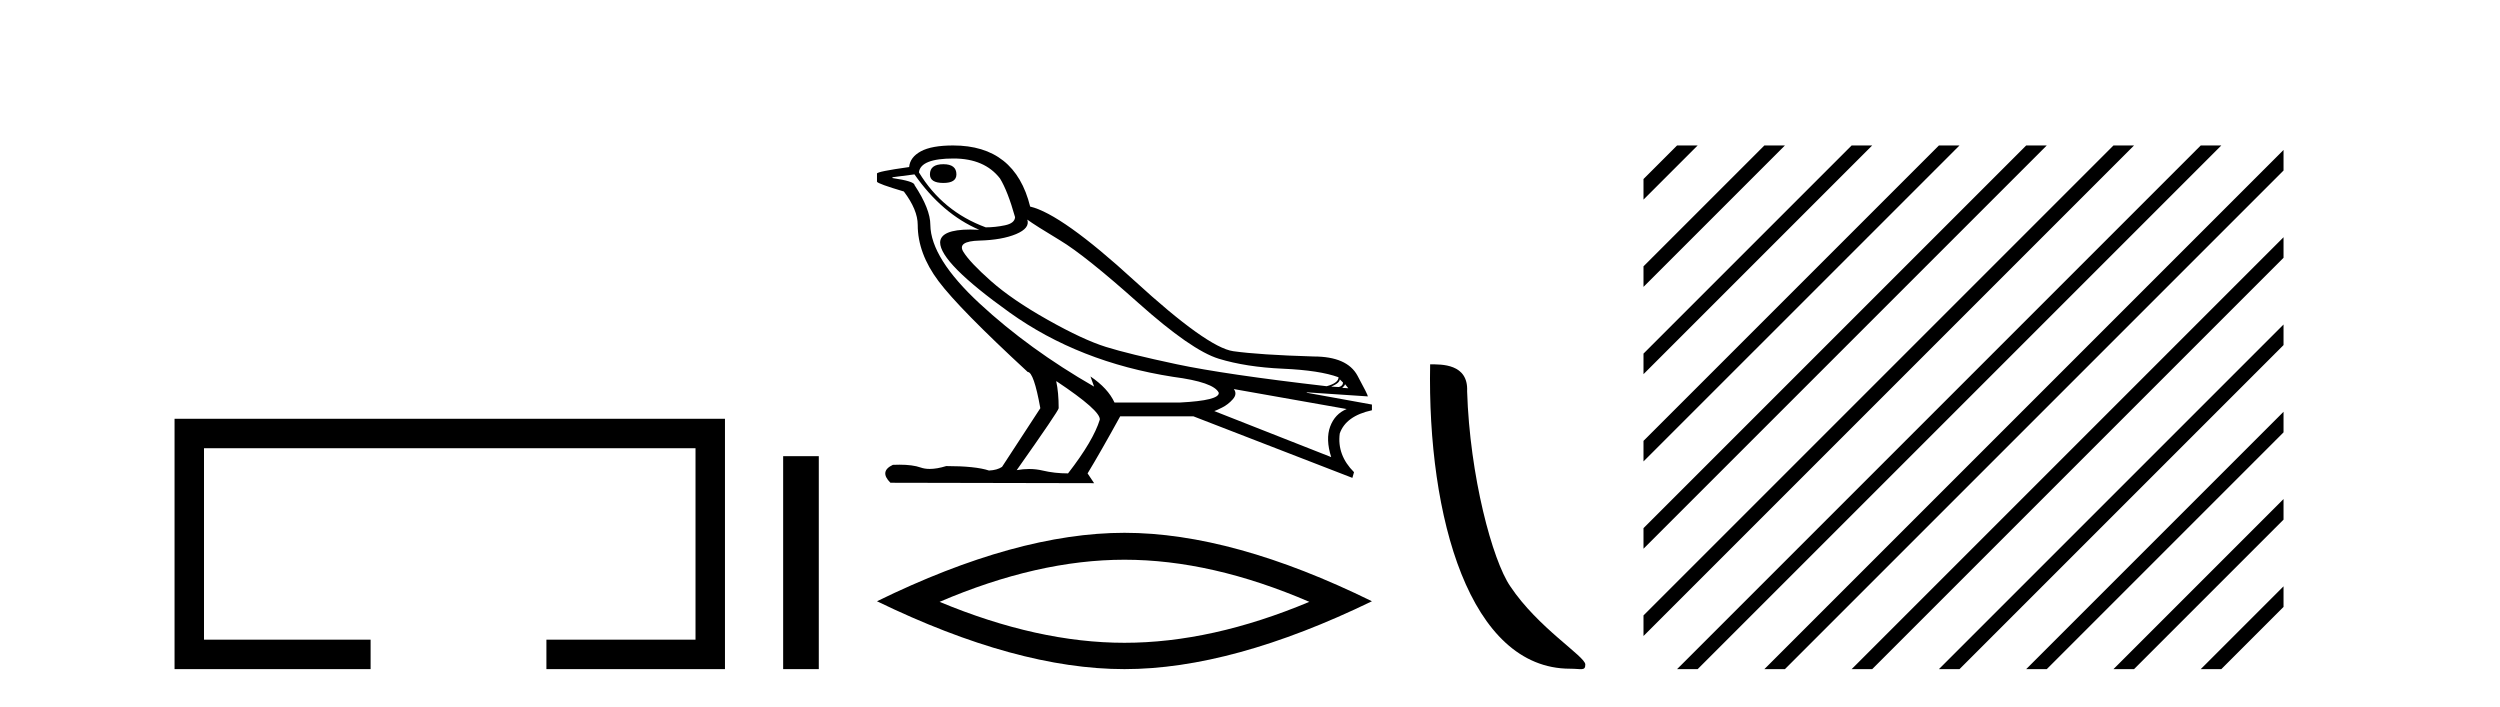 <?xml version='1.0' encoding='UTF-8' standalone='yes'?><svg xmlns='http://www.w3.org/2000/svg' xmlns:xlink='http://www.w3.org/1999/xlink' width='145.0' height='41.0' ><path d='M 10.124 24.289 L 10.124 38.809 L 21.495 38.809 L 21.495 37.101 L 11.832 37.101 L 11.832 25.997 L 40.34 25.997 L 40.34 37.101 L 31.692 37.101 L 31.692 38.809 L 42.048 38.809 L 42.048 24.289 Z' style='fill:#000000;stroke:none' /><path d='M 45.423 26.458 L 45.423 38.809 L 47.49 38.809 L 47.49 26.458 Z' style='fill:#000000;stroke:none' /><path d='M 54.716 9.524 Q 53.936 9.524 53.936 10.114 Q 53.936 10.611 54.716 10.611 Q 55.472 10.611 55.472 10.114 Q 55.472 9.524 54.716 9.524 ZM 55.307 9.193 Q 57.102 9.193 58 10.351 Q 58.449 11.083 58.874 12.595 Q 58.851 12.95 58.284 13.068 Q 57.717 13.186 57.173 13.186 Q 54.669 12.264 53.298 9.996 Q 53.393 9.193 55.307 9.193 ZM 59.583 12.737 Q 60.032 13.068 61.485 13.942 Q 62.938 14.816 66.022 17.569 Q 69.105 20.321 70.688 20.806 Q 72.271 21.29 74.41 21.385 Q 76.548 21.479 77.635 21.881 Q 77.635 22.212 76.949 22.401 Q 71.019 21.715 68.243 21.125 Q 65.467 20.534 64.143 20.121 Q 62.82 19.707 60.765 18.549 Q 58.709 17.392 57.48 16.305 Q 56.252 15.218 55.874 14.604 Q 55.496 13.989 56.807 13.954 Q 58.118 13.918 58.934 13.576 Q 59.749 13.233 59.583 12.737 ZM 77.706 21.999 L 77.895 22.188 Q 77.895 22.377 77.658 22.448 L 77.209 22.424 Q 77.706 22.212 77.706 21.999 ZM 78.013 22.282 L 78.202 22.519 L 77.847 22.495 Q 77.989 22.377 78.013 22.282 ZM 53.039 10.114 Q 54.645 12.406 56.795 13.328 Q 56.522 13.313 56.281 13.313 Q 54.548 13.313 54.527 14.06 Q 54.527 15.242 58.556 18.124 Q 62.584 21.007 68.042 21.857 Q 70.405 22.164 70.688 22.779 Q 70.735 23.228 68.444 23.346 L 64.64 23.346 Q 64.262 22.519 63.246 21.834 L 63.246 21.834 L 63.458 22.424 Q 59.678 20.251 56.831 17.616 Q 53.984 14.982 53.96 13.044 Q 53.96 12.123 53.039 10.729 Q 53.039 10.516 51.763 10.327 L 51.763 10.28 L 53.039 10.114 ZM 71.562 22.566 L 78.107 23.724 Q 77.422 24.007 77.15 24.74 Q 76.879 25.472 77.209 26.512 L 70.428 23.842 Q 70.523 23.818 70.877 23.641 Q 71.232 23.464 71.503 23.157 Q 71.775 22.85 71.562 22.566 ZM 61.284 22.117 Q 63.836 23.818 63.789 24.338 Q 63.411 25.567 61.946 27.457 Q 61.166 27.457 60.469 27.291 Q 60.094 27.202 59.688 27.202 Q 59.34 27.202 58.969 27.268 Q 61.403 23.818 61.403 23.676 Q 61.403 22.755 61.261 22.117 ZM 55.283 8.437 Q 54.031 8.437 53.405 8.779 Q 52.779 9.122 52.731 9.689 Q 50.865 9.949 50.865 10.067 L 50.865 10.54 Q 50.912 10.658 52.424 11.107 Q 53.228 12.17 53.228 13.044 Q 53.228 14.698 54.433 16.305 Q 55.638 17.911 59.607 21.574 Q 59.961 21.574 60.339 23.676 L 58.118 27.079 Q 57.835 27.268 57.362 27.291 Q 56.583 27.032 54.881 27.032 Q 54.342 27.198 53.924 27.198 Q 53.628 27.198 53.393 27.114 Q 52.934 26.952 52.165 26.952 Q 51.984 26.952 51.786 26.961 Q 50.983 27.339 51.645 28 L 63.458 28.024 L 63.08 27.457 Q 63.813 26.252 64.97 24.149 L 69.223 24.149 L 78.438 27.717 L 78.533 27.386 Q 77.54 26.394 77.706 25.141 Q 78.06 24.125 79.572 23.795 L 79.572 23.464 L 75.792 22.779 L 75.792 22.755 L 79.336 22.991 Q 79.336 22.897 78.733 21.786 Q 78.131 20.676 76.193 20.676 Q 73.027 20.581 71.527 20.369 Q 70.027 20.156 65.797 16.281 Q 61.568 12.406 59.749 11.981 Q 58.874 8.437 55.283 8.437 Z' style='fill:#000000;stroke:none' /><path d='M 65.218 32.464 Q 70.274 32.464 75.941 34.907 Q 70.274 37.282 65.218 37.282 Q 60.196 37.282 54.496 34.907 Q 60.196 32.464 65.218 32.464 ZM 65.218 30.903 Q 58.975 30.903 50.865 34.873 Q 58.975 38.809 65.218 38.809 Q 71.462 38.809 79.572 34.873 Q 71.496 30.903 65.218 30.903 Z' style='fill:#000000;stroke:none' /><path d='M 91.064 38.785 C 91.718 38.785 91.949 38.932 91.948 38.539 C 91.948 38.071 89.202 36.418 87.595 34.004 C 86.563 32.504 85.246 27.607 85.093 22.695 C 85.17 21.083 83.588 21.132 82.948 21.132 C 82.777 30.016 85.251 38.785 91.064 38.785 Z' style='fill:#000000;stroke:none' /><path d='M 97.27 8.437 L 95.323 10.384 L 95.323 11.577 L 98.165 8.735 L 98.464 8.437 ZM 102.333 8.437 L 95.323 15.446 L 95.323 16.639 L 103.227 8.735 L 103.526 8.437 ZM 107.395 8.437 L 95.323 20.508 L 95.323 21.701 L 108.289 8.735 L 108.588 8.437 ZM 112.457 8.437 L 95.323 25.57 L 95.323 26.763 L 113.352 8.735 L 113.65 8.437 ZM 117.519 8.437 L 95.323 30.632 L 95.323 31.826 L 118.414 8.735 L 118.712 8.437 ZM 122.581 8.437 L 95.323 35.694 L 95.323 36.888 L 123.476 8.735 L 123.774 8.437 ZM 127.643 8.437 L 97.569 38.511 L 97.27 38.809 L 98.464 38.809 L 128.538 8.735 L 128.836 8.437 ZM 132.445 8.697 L 102.631 38.511 L 102.333 38.809 L 103.526 38.809 L 132.445 9.89 L 132.445 8.697 ZM 132.445 13.759 L 107.693 38.511 L 107.395 38.809 L 108.588 38.809 L 132.445 14.952 L 132.445 13.759 ZM 132.445 18.821 L 112.755 38.511 L 112.457 38.809 L 113.65 38.809 L 132.445 20.014 L 132.445 18.821 ZM 132.445 23.883 L 117.817 38.511 L 117.519 38.809 L 118.712 38.809 L 132.445 25.076 L 132.445 23.883 ZM 132.445 28.945 L 122.879 38.511 L 122.581 38.809 L 123.774 38.809 L 132.445 30.138 L 132.445 28.945 ZM 132.445 34.007 L 127.941 38.511 L 127.643 38.809 L 128.836 38.809 L 132.445 35.2 L 132.445 34.007 Z' style='fill:#000000;stroke:none' /></svg>